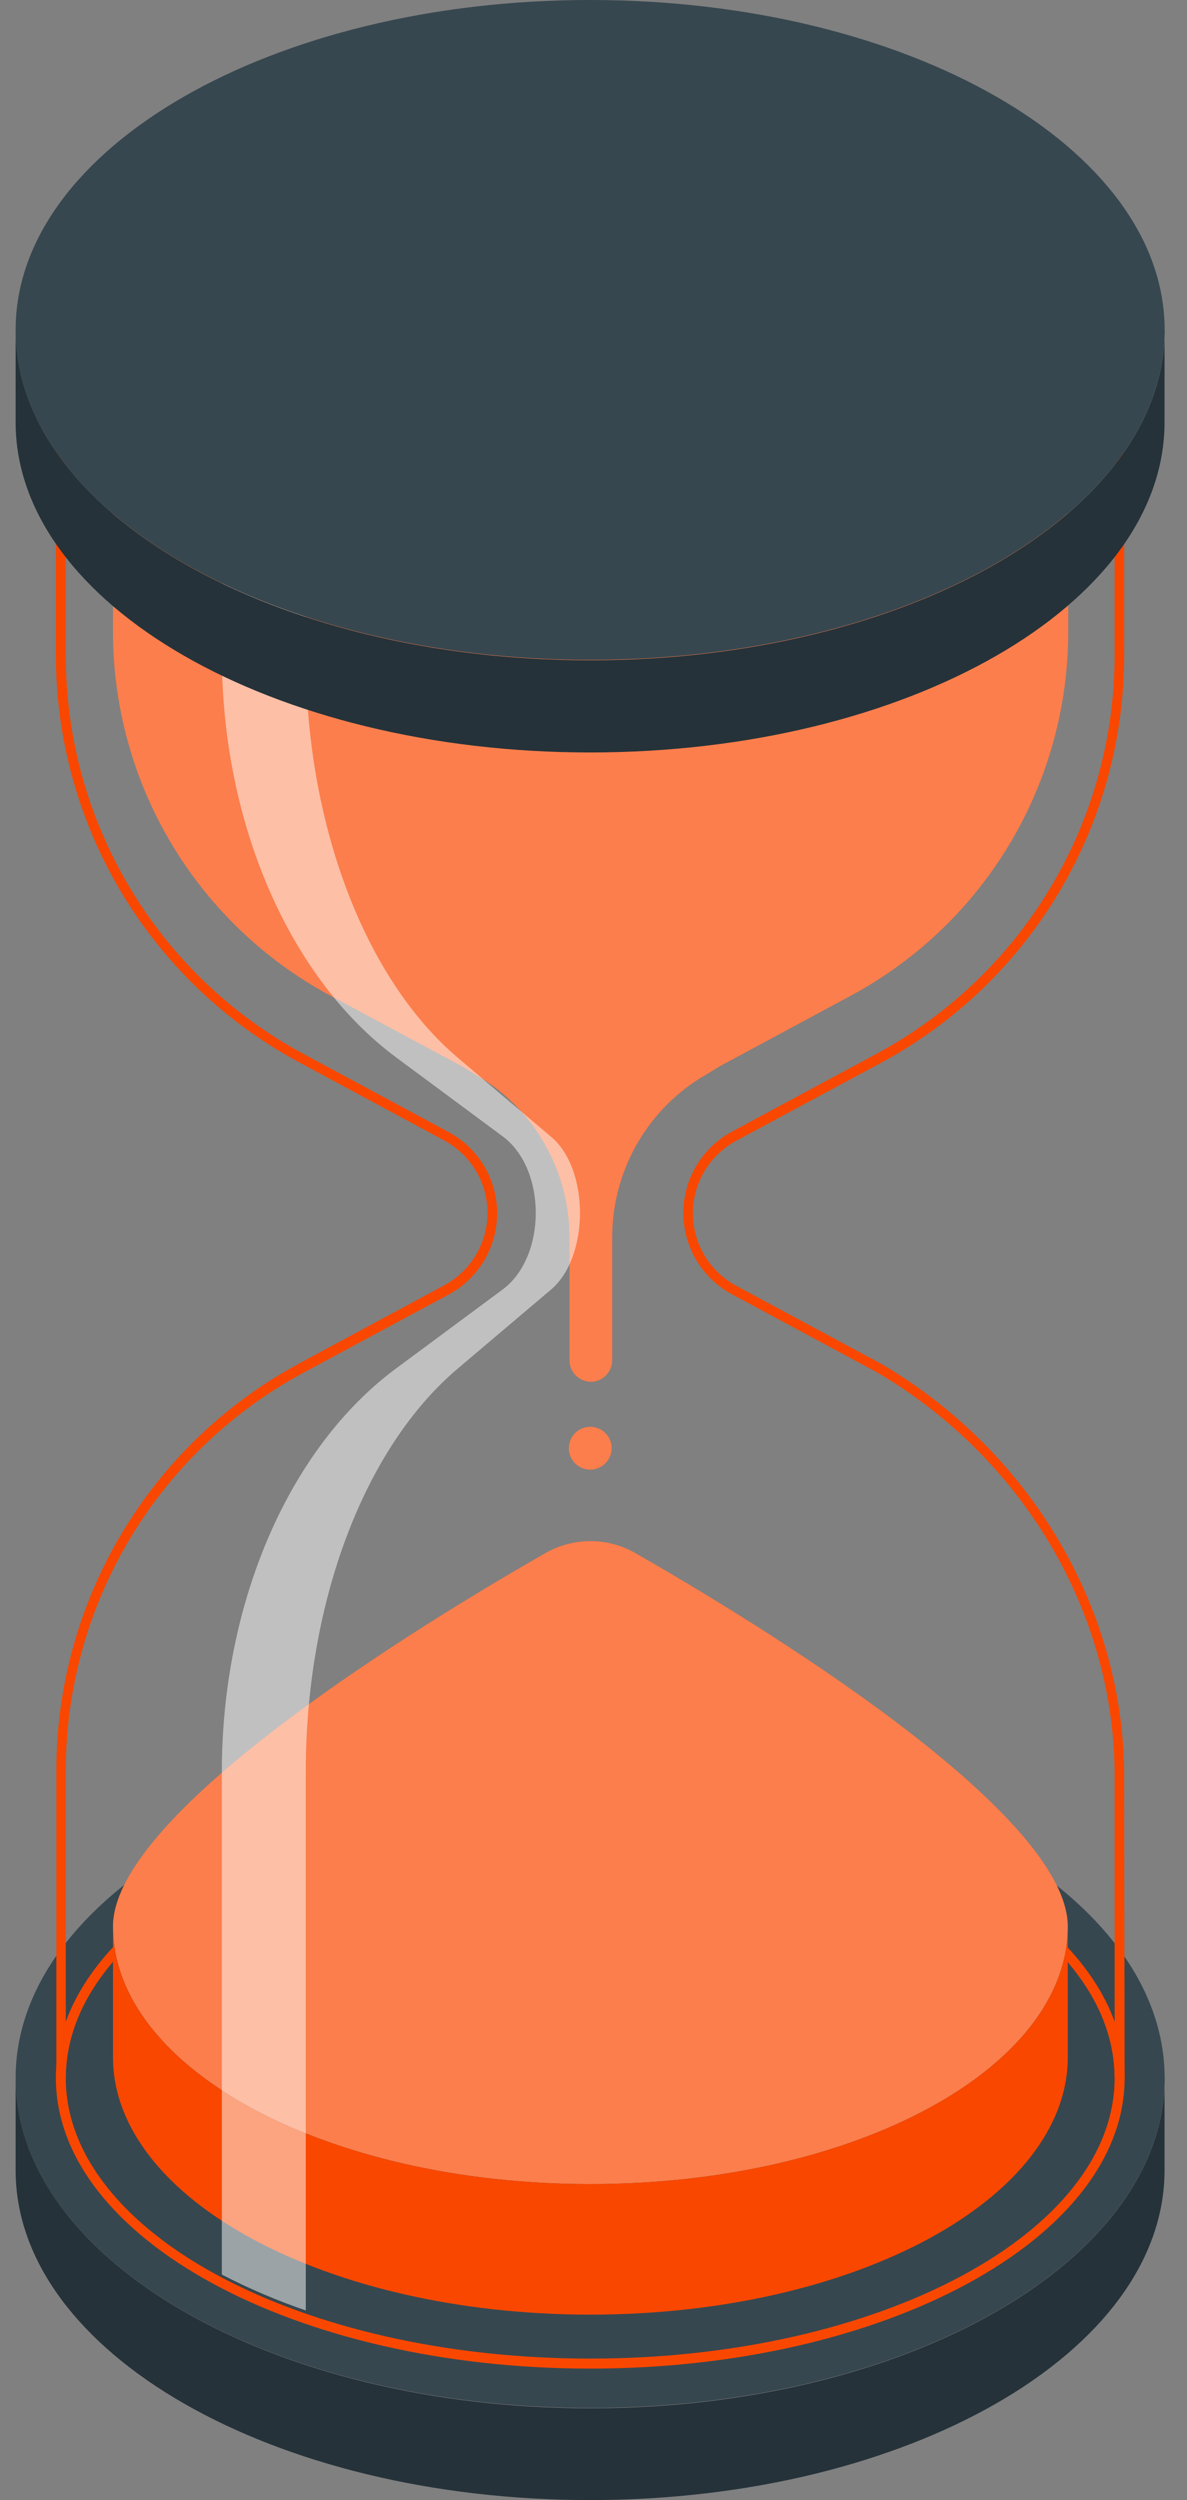 <svg width="38" height="80" viewBox="0 0 38 80" fill="none" xmlns="http://www.w3.org/2000/svg">
<rect x="0" y="0" width="38" height="80" fill="#808080" stroke="none"/>
<path d="M18.892 77.052C29.049 77.052 37.284 72.326 37.284 66.495C37.284 60.663 29.049 55.937 18.892 55.937C8.734 55.937 0.5 60.663 0.5 66.495C0.5 72.326 8.734 77.052 18.892 77.052Z" fill="#37474F"/>
<path d="M37.287 66.494C37.287 72.326 29.054 77.064 18.895 77.064C8.736 77.064 0.5 72.326 0.5 66.494V69.445C0.5 75.273 8.733 80 18.889 80C29.045 80 37.281 75.273 37.281 69.445V66.494H37.287Z" fill="#253239"/>
<path d="M18.894 75.793C9.463 75.793 1.789 71.623 1.789 66.495C1.789 61.367 9.463 57.196 18.894 57.196C28.326 57.196 36.003 61.367 36.003 66.495C36.003 71.623 28.329 75.793 18.894 75.793ZM18.894 57.516C9.638 57.516 2.106 61.542 2.106 66.495C2.106 71.448 9.638 75.473 18.894 75.473C28.151 75.473 35.683 71.445 35.683 66.495C35.683 61.545 28.154 57.516 18.894 57.516Z" fill="#F94700"/>
<path d="M18.894 19.86C9.463 19.86 1.789 15.686 1.789 10.558C1.789 5.43 9.463 1.26 18.894 1.26C28.326 1.26 36.003 5.43 36.003 10.558C36.003 15.686 28.329 19.86 18.894 19.86ZM18.894 1.58C9.638 1.58 2.106 5.609 2.106 10.558C2.106 15.508 9.638 19.54 18.894 19.54C28.151 19.54 35.683 15.502 35.683 10.558C35.683 5.615 28.154 1.58 18.894 1.58Z" fill="#F94700"/>
<path d="M35.68 66.497V66.494H36L35.68 66.497Z" fill="#F94700"/>
<path d="M1.789 66.497V66.494H2.109L1.789 66.497Z" fill="#F94700"/>
<path d="M36.003 66.495H35.683C35.683 61.542 28.154 57.516 18.894 57.516C9.635 57.516 2.106 61.542 2.106 66.495H1.804V56.701C1.796 54.026 2.512 51.399 3.878 49.099C5.244 46.799 7.207 44.912 9.56 43.639L14.232 41.123C14.648 40.898 14.995 40.564 15.237 40.157C15.479 39.75 15.607 39.285 15.607 38.812C15.607 38.338 15.479 37.873 15.237 37.467C14.995 37.06 14.648 36.726 14.232 36.5L9.56 33.984C7.207 32.714 5.241 30.831 3.873 28.534C2.505 26.236 1.785 23.611 1.789 20.938V10.972H2.127V11.114C2.668 15.84 10.025 19.543 18.879 19.543C27.734 19.543 35.094 15.84 35.634 11.114L35.649 10.972H35.988V20.938C35.995 23.612 35.278 26.239 33.912 28.538C32.546 30.838 30.582 32.724 28.229 33.996L23.554 36.512C23.139 36.738 22.792 37.073 22.551 37.48C22.309 37.886 22.182 38.351 22.182 38.824C22.182 39.297 22.309 39.761 22.551 40.168C22.792 40.575 23.139 40.909 23.554 41.136L28.229 43.651C32.968 46.439 35.939 51.44 35.988 56.713L36.003 66.495ZM18.894 57.196C27.199 57.196 34.139 60.427 35.683 64.698V56.701C35.637 51.542 32.726 46.644 28.087 43.92L23.418 41.407C22.952 41.153 22.563 40.779 22.291 40.322C22.02 39.865 21.877 39.344 21.877 38.813C21.877 38.282 22.02 37.761 22.291 37.304C22.563 36.848 22.952 36.473 23.418 36.219L28.093 33.703C30.393 32.459 32.314 30.616 33.65 28.368C34.986 26.12 35.689 23.553 35.683 20.938V12.361C34.142 16.658 27.157 19.872 18.894 19.872C10.632 19.872 3.649 16.658 2.106 12.361V20.938C2.099 23.555 2.801 26.125 4.138 28.375C5.474 30.625 7.396 32.471 9.698 33.715L14.373 36.231C14.84 36.485 15.229 36.86 15.501 37.316C15.772 37.773 15.915 38.294 15.915 38.825C15.915 39.356 15.772 39.877 15.501 40.334C15.229 40.791 14.84 41.166 14.373 41.419L9.698 43.935C7.396 45.179 5.474 47.025 4.137 49.275C2.8 51.525 2.098 54.096 2.106 56.713V64.698C3.649 60.427 10.592 57.196 18.894 57.196Z" fill="#F94700"/>
<path d="M20.339 49.697C19.901 49.446 19.405 49.315 18.9 49.315C18.395 49.315 17.899 49.446 17.461 49.697C13.656 51.875 3.617 57.96 3.617 61.647C3.617 66.199 10.457 69.889 18.898 69.889C27.339 69.889 34.183 66.199 34.183 61.647C34.183 57.96 24.144 51.875 20.339 49.697Z" fill="#F94700"/>
<path opacity="0.3" d="M20.339 49.697C19.901 49.446 19.405 49.315 18.9 49.315C18.395 49.315 17.899 49.446 17.461 49.697C13.656 51.875 3.617 57.96 3.617 61.647C3.617 66.199 10.457 69.889 18.898 69.889C27.339 69.889 34.183 66.199 34.183 61.647C34.183 57.96 24.144 51.875 20.339 49.697Z" fill="white"/>
<path d="M18.898 69.889C10.457 69.889 3.617 66.199 3.617 61.648V65.824C3.617 70.375 10.46 74.066 18.898 74.066C27.336 74.066 34.183 70.375 34.183 65.824V61.648C34.183 66.199 27.339 69.889 18.898 69.889Z" fill="#F94700"/>
<path d="M3.617 11.129V20.189C3.612 22.575 4.253 24.918 5.471 26.969C6.69 29.02 8.441 30.704 10.539 31.84L14.767 34.108C14.831 34.144 14.894 34.181 14.951 34.22C15.102 34.316 15.253 34.41 15.41 34.498C16.275 35.039 16.987 35.791 17.481 36.683C17.974 37.575 18.233 38.579 18.231 39.599V43.525C18.23 43.707 18.302 43.882 18.43 44.011C18.557 44.141 18.732 44.215 18.914 44.216C19.096 44.215 19.27 44.141 19.399 44.011C19.527 43.882 19.599 43.707 19.599 43.525V39.599C19.598 38.579 19.855 37.576 20.348 36.684C20.841 35.791 21.553 35.039 22.417 34.498C22.574 34.41 22.719 34.316 22.879 34.22C22.936 34.181 23 34.144 23.063 34.108L27.276 31.84C29.374 30.704 31.125 29.02 32.344 26.969C33.562 24.918 34.203 22.575 34.198 20.189V11.129H3.617Z" fill="#F94700"/>
<path d="M19.582 46.339C19.581 46.203 19.541 46.071 19.465 45.959C19.389 45.846 19.282 45.759 19.157 45.708C19.031 45.656 18.894 45.643 18.761 45.67C18.628 45.697 18.506 45.762 18.411 45.858C18.315 45.954 18.25 46.076 18.224 46.209C18.198 46.342 18.211 46.48 18.263 46.605C18.315 46.73 18.403 46.837 18.516 46.912C18.629 46.987 18.761 47.027 18.896 47.027C19.078 47.026 19.252 46.953 19.381 46.824C19.509 46.695 19.581 46.521 19.582 46.339Z" fill="#F94700"/>
<path opacity="0.3" d="M3.617 11.129V20.189C3.612 22.575 4.253 24.918 5.471 26.969C6.69 29.02 8.441 30.704 10.539 31.84L14.767 34.108C14.831 34.144 14.894 34.181 14.951 34.22C15.102 34.316 15.253 34.41 15.41 34.498C16.275 35.039 16.987 35.791 17.481 36.683C17.974 37.575 18.233 38.579 18.231 39.599V43.525C18.23 43.707 18.302 43.882 18.43 44.011C18.557 44.141 18.732 44.215 18.914 44.216C19.096 44.215 19.27 44.141 19.399 44.011C19.527 43.882 19.599 43.707 19.599 43.525V39.599C19.598 38.579 19.855 37.576 20.348 36.684C20.841 35.791 21.553 35.039 22.417 34.498C22.574 34.41 22.719 34.316 22.879 34.22C22.936 34.181 23 34.144 23.063 34.108L27.276 31.84C29.374 30.704 31.125 29.02 32.344 26.969C33.562 24.918 34.203 22.575 34.198 20.189V11.129H3.617Z" fill="white"/>
<g opacity="0.3">
<path d="M19.582 46.339C19.581 46.203 19.541 46.071 19.465 45.959C19.389 45.846 19.282 45.759 19.157 45.708C19.031 45.656 18.894 45.643 18.761 45.67C18.628 45.697 18.506 45.762 18.411 45.858C18.315 45.954 18.25 46.076 18.224 46.209C18.198 46.342 18.211 46.48 18.263 46.605C18.315 46.73 18.403 46.837 18.516 46.912C18.629 46.987 18.761 47.027 18.896 47.027C19.078 47.026 19.252 46.953 19.381 46.824C19.509 46.695 19.581 46.521 19.582 46.339Z" fill="white"/>
</g>
<path d="M18.894 19.37C27.335 19.37 34.178 15.68 34.178 11.128C34.178 6.577 27.335 2.887 18.894 2.887C10.452 2.887 3.609 6.577 3.609 11.128C3.609 15.68 10.452 19.37 18.894 19.37Z" fill="#F94700"/>
<g style="mix-blend-mode:overlay" opacity="0.5">
<path d="M17.641 41.265L14.67 43.78C11.65 46.323 9.789 51.291 9.789 56.7V73.932C8.866 73.616 7.968 73.233 7.102 72.784V56.7C7.102 51.291 9.249 46.323 12.692 43.78L16.089 41.265C17.506 40.217 17.506 37.402 16.089 36.36L12.692 33.844C9.261 31.302 7.102 26.331 7.102 20.937V11.128H9.789V20.937C9.789 26.346 11.665 31.317 14.67 33.859L17.641 36.375C18.877 37.402 18.877 40.217 17.641 41.265Z" fill="white"/>
</g>
<path d="M18.892 21.116C29.049 21.116 37.284 16.389 37.284 10.558C37.284 4.727 29.049 0 18.892 0C8.734 0 0.5 4.727 0.5 10.558C0.5 16.389 8.734 21.116 18.892 21.116Z" fill="#37474F"/>
<path d="M37.287 10.558C37.287 16.389 29.054 21.128 18.895 21.128C8.736 21.128 0.5 16.389 0.5 10.558V13.508C0.5 19.34 8.733 24.078 18.889 24.078C29.045 24.078 37.281 19.352 37.281 13.508V10.558H37.287Z" fill="#253239"/>
</svg>
